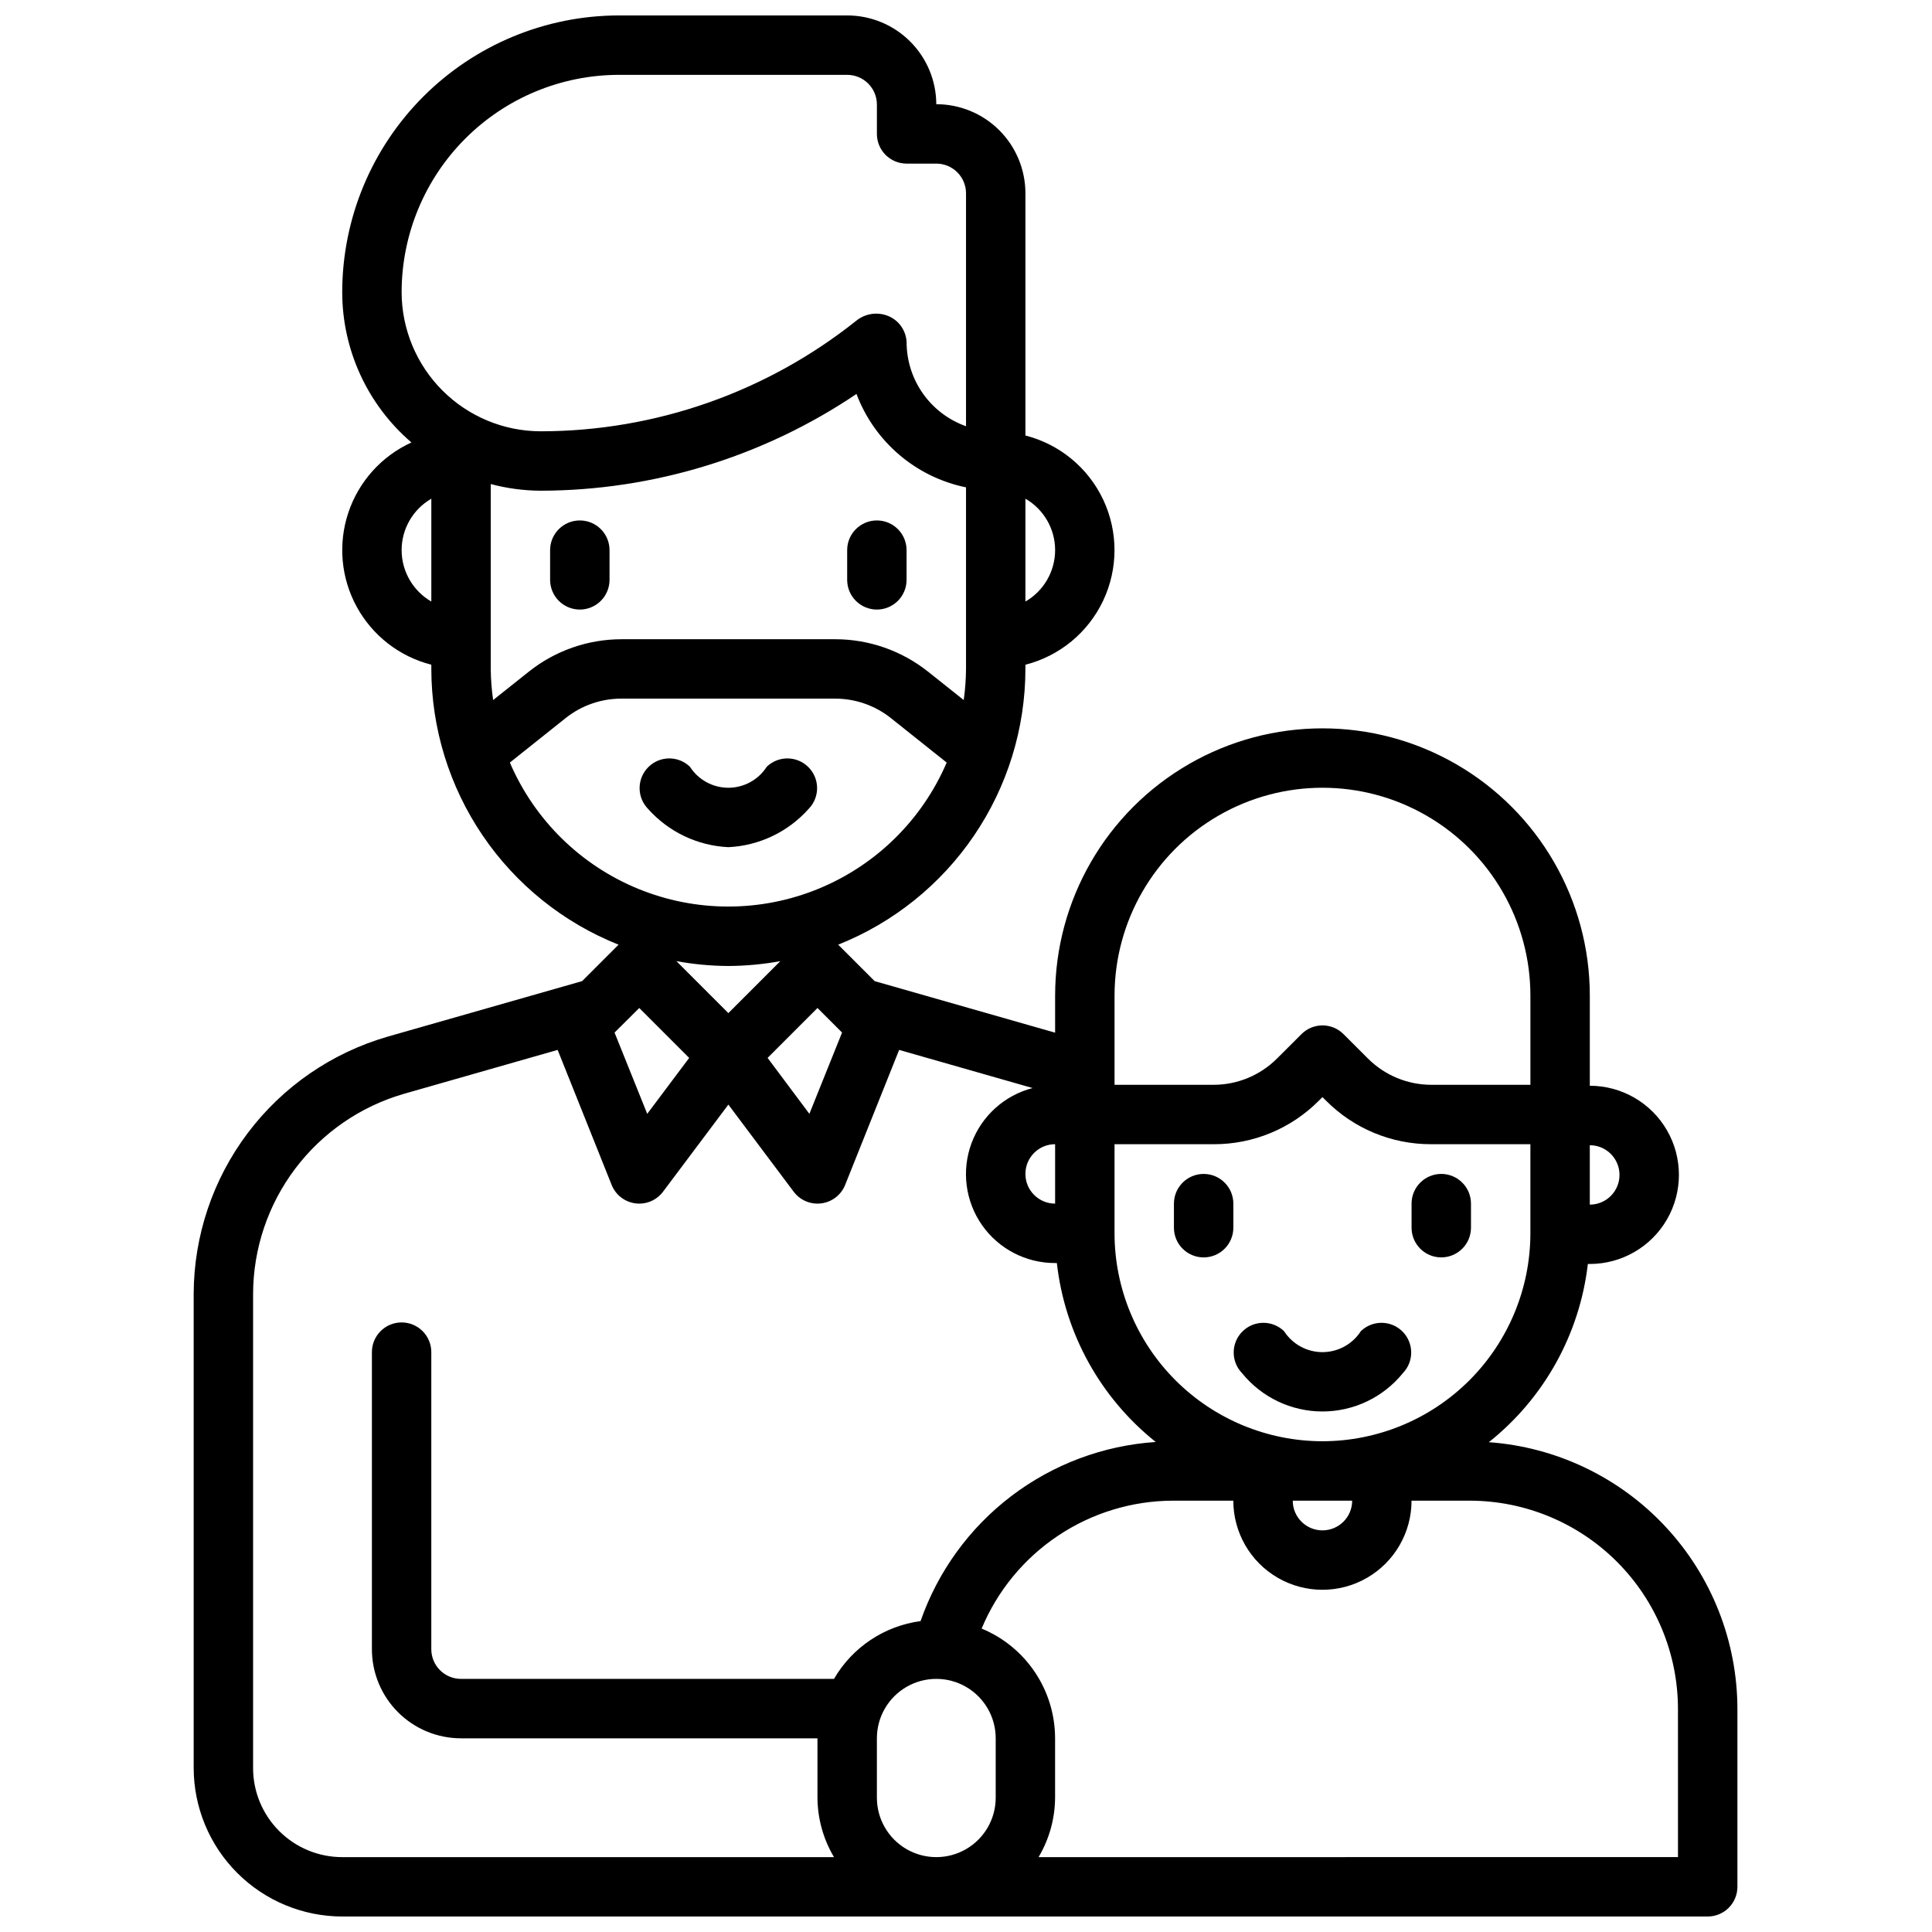 <?xml version="1.0" encoding="UTF-8"?>
<!-- Uploaded to: SVG Repo, www.svgrepo.com, Generator: SVG Repo Mixer Tools -->
<svg width="800px" height="800px" version="1.1" viewBox="144 144 512 512" xmlns="http://www.w3.org/2000/svg">
 <defs>
  <clipPath id="a">
   <path d="m195 148.09h410v503.81h-410z"/>
  </clipPath>
 </defs>
 <path d="m297.66 305.54c2.086 0 4.09-0.832 5.566-2.305 1.473-1.477 2.305-3.481 2.305-5.566v-7.875c0-4.348-3.523-7.871-7.871-7.871-4.348 0-7.875 3.523-7.875 7.871v7.875c0 2.086 0.832 4.09 2.309 5.566 1.473 1.473 3.477 2.305 5.566 2.305z"/>
 <path d="m376.38 305.54c2.086 0 4.09-0.832 5.566-2.305 1.477-1.477 2.305-3.481 2.305-5.566v-7.875c0-4.348-3.523-7.871-7.871-7.871-4.348 0-7.871 3.523-7.871 7.871v7.875c0 2.086 0.828 4.09 2.305 5.566 1.477 1.473 3.477 2.305 5.566 2.305z"/>
 <path d="m358.33 358.33c2.984-3.09 2.941-8-0.098-11.035-3.035-3.035-7.945-3.078-11.035-0.098-2.223 3.469-6.059 5.566-10.176 5.566-4.121 0-7.957-2.098-10.18-5.566-3.09-2.981-8-2.938-11.035 0.098s-3.078 7.945-0.098 11.035c5.441 6.125 13.125 9.797 21.312 10.18 8.184-0.383 15.867-4.055 21.309-10.18z"/>
 <g clip-path="url(#a)">
  <path d="m538.55 526.2c14.652-11.652 24.086-28.637 26.246-47.234h0.52c8.438 0 16.23-4.5 20.449-11.805 4.219-7.309 4.219-16.312 0-23.617-4.219-7.309-12.012-11.809-20.449-11.809v-23.867c0-25.312-13.504-48.699-35.426-61.355s-48.926-12.656-70.848 0c-21.922 12.656-35.426 36.043-35.426 61.355v9.801l-47.828-13.66-9.582-9.582-0.102-0.07v0.004c14.629-5.828 27.18-15.902 36.027-28.93s13.59-28.406 13.613-44.156v-1.117c9.066-2.309 16.629-8.543 20.617-17.008 3.988-8.461 3.988-18.262 0-26.727-3.988-8.461-11.551-14.699-20.617-17.008v-64.188c0-6.262-2.488-12.27-6.918-16.699-4.426-4.43-10.434-6.914-16.699-6.914-0.023-6.25-2.523-12.23-6.949-16.641-4.426-4.406-10.418-6.883-16.664-6.883h-60.504c-19.441 0.02-38.078 7.754-51.824 21.496-13.746 13.746-21.477 32.383-21.496 51.824 0.008 15.324 6.707 29.879 18.348 39.848-7.922 3.613-13.984 10.355-16.734 18.617-2.754 8.258-1.945 17.289 2.227 24.93 4.176 7.641 11.34 13.203 19.773 15.352v1.117c0.023 15.75 4.766 31.129 13.613 44.156 8.852 13.027 21.398 23.102 36.027 28.93l-0.102 0.07-9.578 9.578-51.555 14.719v0.004c-14.777 4.273-27.773 13.223-37.035 25.504-9.262 12.285-14.297 27.238-14.348 42.621v125.68c0.016 10.434 4.164 20.438 11.543 27.816 7.379 7.379 17.383 11.531 27.82 11.543h361.87c2.09 0 4.09-0.828 5.566-2.305 1.477-1.477 2.305-3.481 2.305-5.566v-47.09c-0.012-17.934-6.812-35.199-19.031-48.32-12.223-13.125-28.961-21.133-46.848-22.418zm-36.211 15.492c0 4.348-3.527 7.871-7.875 7.871-4.348 0-7.871-3.523-7.871-7.871zm-7.871-15.742-0.004-0.004c-14.609-0.016-28.613-5.824-38.945-16.156-10.328-10.332-16.141-24.336-16.156-38.945v-23.617h26.316c10.441 0.027 20.461-4.125 27.828-11.531l0.957-0.953 0.961 0.953c7.367 7.406 17.387 11.559 27.828 11.531h26.316v23.617c-0.016 14.609-5.828 28.613-16.156 38.945-10.332 10.332-24.34 16.141-38.949 16.156zm-70.852-78.723v15.746c-4.348 0-7.871-3.527-7.871-7.875 0-4.348 3.523-7.871 7.871-7.871zm149.57 8.141c0 2.086-0.828 4.09-2.305 5.566-1.477 1.477-3.481 2.305-5.566 2.305v-15.742c2.086 0 4.09 0.828 5.566 2.305 1.477 1.477 2.305 3.477 2.305 5.566zm-133.82-47.5c0-19.688 10.504-37.879 27.551-47.723 17.051-9.844 38.055-9.844 55.105 0 17.047 9.844 27.551 28.035 27.551 47.723v23.617h-26.316c-6.258-0.02-12.258-2.504-16.695-6.922l-6.527-6.519v0.004c-3.074-3.074-8.055-3.074-11.129 0l-6.527 6.519v-0.004c-4.438 4.418-10.438 6.902-16.695 6.922h-26.316zm-72.211 9.77-8.66 21.539-11.074-14.824 13.223-13.227zm-93.102-96.363v-48.996c4.328 1.156 8.789 1.746 13.273 1.766 29.809-0.055 58.93-8.98 83.652-25.641 4.785 12.688 15.742 22.031 29.027 24.75v48.121c-0.02 2.758-0.223 5.512-0.609 8.242l-9.508-7.566v0.004c-6.977-5.531-15.617-8.547-24.52-8.551h-56.68c-8.895 0.012-17.523 3.023-24.492 8.551l-9.508 7.566v-0.004c-0.395-2.731-0.609-5.484-0.637-8.242zm149.57-31.488h-0.004c0 5.621-3.004 10.816-7.871 13.629v-27.254c4.867 2.812 7.871 8.004 7.871 13.625zm-115.61-125.95h60.504c2.086 0 4.09 0.832 5.566 2.309 1.477 1.477 2.305 3.477 2.305 5.566v7.777c0 2.086 0.828 4.09 2.305 5.566 1.477 1.477 3.481 2.305 5.566 2.305h7.871c2.09 0 4.09 0.828 5.566 2.305 1.477 1.477 2.309 3.481 2.309 5.566v61.727c-4.602-1.637-8.586-4.652-11.406-8.641-2.816-3.984-4.332-8.746-4.34-13.629-0.129-3.008-1.961-5.68-4.723-6.883-2.863-1.23-6.168-0.781-8.598 1.176-23.754 18.949-53.23 29.285-83.613 29.32-9.781-0.008-19.16-3.898-26.074-10.816-6.914-6.914-10.805-16.289-10.816-26.07 0.016-15.266 6.09-29.898 16.883-40.695 10.793-10.793 25.43-16.863 40.695-16.883zm-57.578 125.95c0.004-5.621 3.004-10.812 7.871-13.625v27.254c-4.867-2.812-7.867-8.008-7.871-13.629zm28.719 56.27 14.816-11.809h-0.004c4.191-3.316 9.379-5.113 14.723-5.102h56.68c5.336 0.008 10.516 1.816 14.695 5.133l14.816 11.809c-6.512 15.188-18.73 27.203-34.02 33.465-15.293 6.258-32.43 6.258-47.719 0-15.293-6.262-27.508-18.277-34.02-33.465zm57.875 53.941c4.617-0.023 9.223-0.453 13.766-1.285l-13.766 13.77-13.77-13.77c4.543 0.832 9.148 1.262 13.77 1.285zm-23.617 11.133 13.227 13.227-11.117 14.824-8.66-21.539zm-102.34 201.41v-125.68c0.039-11.965 3.953-23.594 11.16-33.148 7.203-9.551 17.312-16.508 28.805-19.832l40.746-11.645 14.312 35.785v0.004c1.059 2.648 3.469 4.516 6.297 4.879 0.336 0.047 0.676 0.07 1.016 0.074 2.477 0 4.812-1.168 6.297-3.152l17.32-23.094 17.316 23.094c1.488 1.984 3.82 3.152 6.297 3.152 0.348-0.004 0.691-0.027 1.031-0.074 2.828-0.363 5.238-2.231 6.301-4.879l14.312-35.785 35.383 10.109v-0.004c-7.477 1.93-13.531 7.398-16.211 14.641-2.676 7.238-1.637 15.332 2.781 21.664 4.422 6.328 11.66 10.09 19.379 10.07h0.465c2.102 18.656 11.527 35.715 26.207 47.422-13.898 0.922-27.223 5.918-38.305 14.355-11.082 8.441-19.434 19.957-24.02 33.113-9.605 1.281-18.078 6.938-22.945 15.316h-98.84c-4.348 0-7.875-3.523-7.875-7.871v-78.719c0-4.348-3.523-7.875-7.871-7.875-4.348 0-7.871 3.527-7.871 7.875v78.719c0 6.266 2.488 12.27 6.918 16.699 4.426 4.43 10.434 6.918 16.699 6.918h94.461v15.742c0.035 5.547 1.547 10.98 4.379 15.746h-130.33c-6.266 0-12.273-2.488-16.699-6.918-4.43-4.43-6.918-10.438-6.918-16.699zm196.8 7.871c0 5.625-3 10.824-7.871 13.637s-10.875 2.812-15.746 0-7.871-8.012-7.871-13.637v-15.742c0-5.625 3-10.824 7.871-13.637s10.875-2.812 15.746 0 7.871 8.012 7.871 13.637zm180.81 15.742-169.45 0.004c2.832-4.766 4.344-10.199 4.375-15.746v-15.742c-0.004-6.231-1.855-12.316-5.32-17.492-3.465-5.18-8.387-9.211-14.145-11.586 4.176-10.016 11.215-18.578 20.238-24.605 9.02-6.031 19.621-9.266 30.473-9.293h15.988c0 8.438 4.5 16.234 11.809 20.453 7.305 4.219 16.309 4.219 23.613 0 7.309-4.219 11.809-12.016 11.809-20.453h15.5c14.629 0.035 28.645 5.871 38.977 16.227 10.332 10.359 16.129 24.391 16.129 39.02z"/>
 </g>
 <path d="m470.85 462.98c0-4.348-3.523-7.875-7.871-7.875-4.348 0-7.875 3.527-7.875 7.875v6.375c0 4.348 3.527 7.871 7.875 7.871 4.348 0 7.871-3.523 7.871-7.871z"/>
 <path d="m525.95 455.1c-4.348 0-7.871 3.527-7.871 7.875v6.375c0 4.348 3.523 7.871 7.871 7.871 4.348 0 7.875-3.523 7.875-7.871v-6.375c0-2.09-0.832-4.094-2.309-5.566-1.477-1.477-3.477-2.309-5.566-2.309z"/>
 <path d="m504.64 496.77c-2.227 3.465-6.059 5.559-10.18 5.559-4.117 0-7.949-2.094-10.176-5.559-3.09-2.984-8-2.941-11.035 0.094-3.039 3.039-3.078 7.949-0.098 11.035 5.211 6.426 13.039 10.156 21.309 10.156 8.273 0 16.102-3.731 21.312-10.156 2.981-3.086 2.941-7.996-0.098-11.035-3.035-3.035-7.945-3.078-11.035-0.094z"/>
</svg>